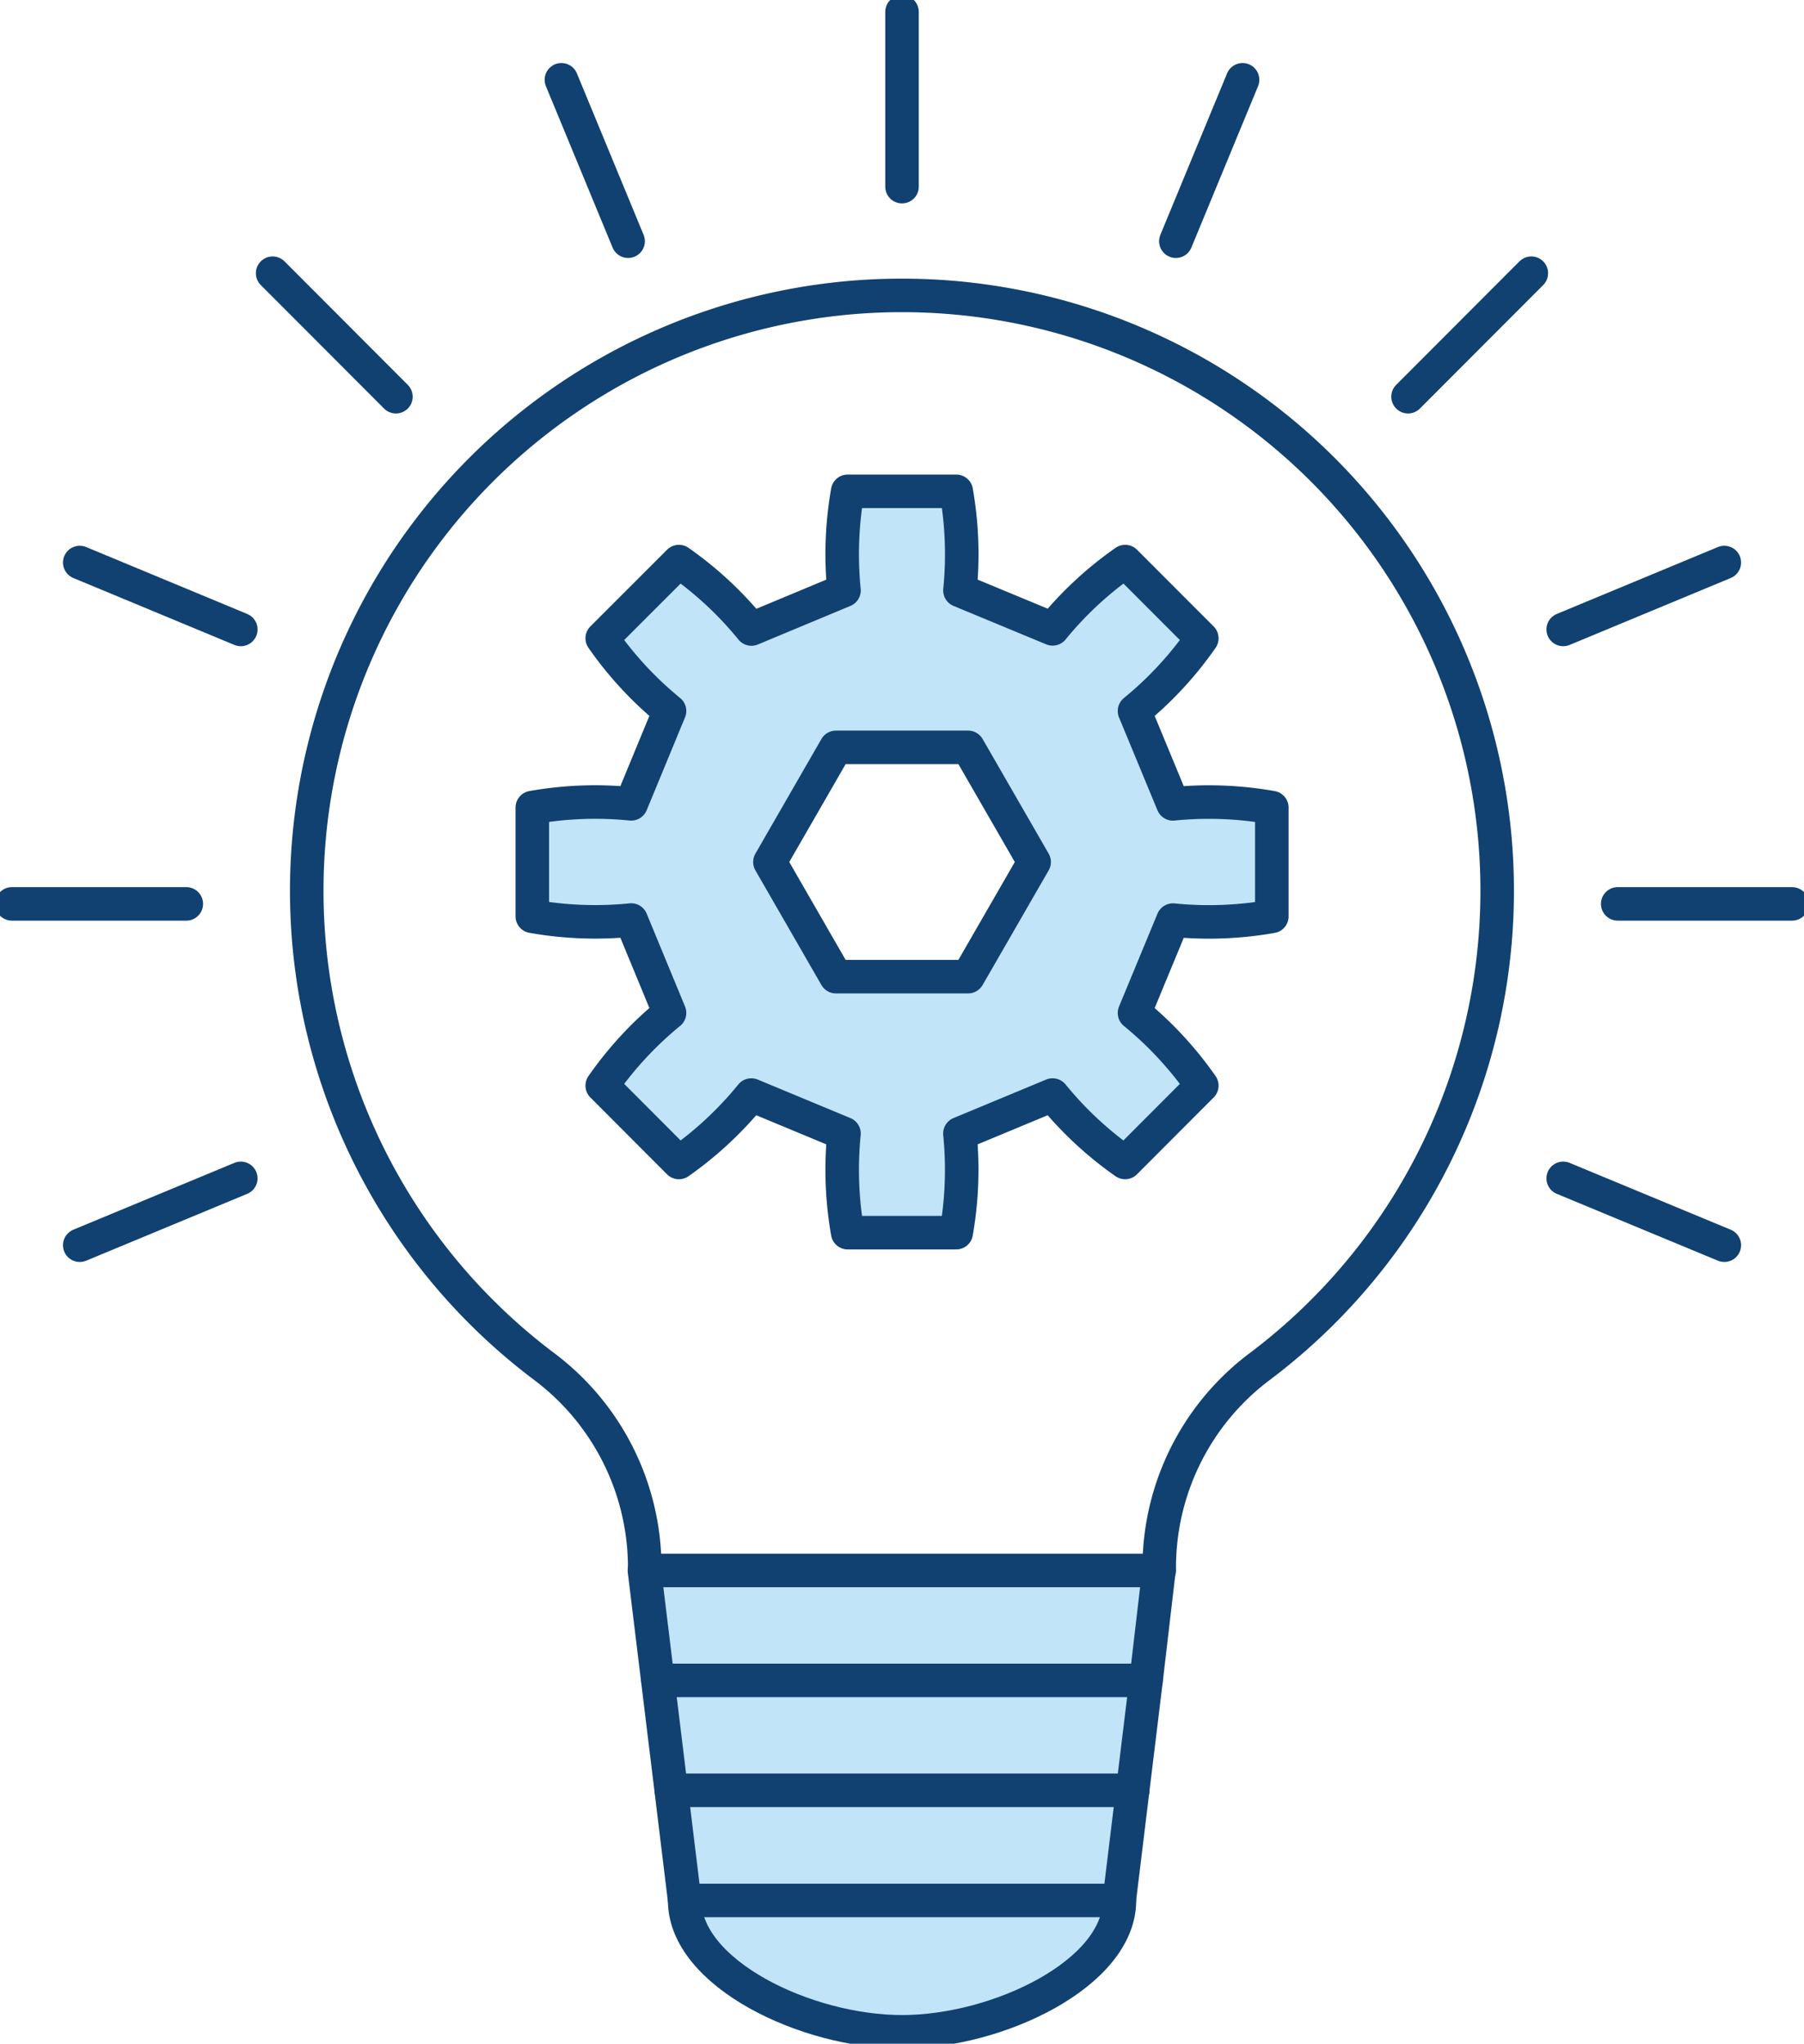 <svg id="Grupo_205" data-name="Grupo 205" xmlns="http://www.w3.org/2000/svg" xmlns:xlink="http://www.w3.org/1999/xlink" width="53.821" height="60.96" viewBox="0 0 53.821 60.96">
  <defs>
    <clipPath id="clip-path">
      <rect id="Rectángulo_82" data-name="Rectángulo 82" width="53.821" height="60.96" fill="none"/>
    </clipPath>
  </defs>
  <g id="Grupo_204" data-name="Grupo 204" transform="translate(0 0)" clip-path="url(#clip-path)">
    <path id="Trazado_887" data-name="Trazado 887" d="M41.688,79.692v.01c0,2.161-3.61,3.912-6.485,3.912s-6.485-1.751-6.485-3.912v-.01Z" transform="translate(-8.291 -23.009)" fill="#c2e4f9"/>
    <path id="Trazado_888" data-name="Trazado 888" d="M41.924,75.078l-.4,3.282H28.556l-.4-3.282Z" transform="translate(-8.13 -21.677)" fill="#c2e4f9"/>
    <path id="Trazado_889" data-name="Trazado 889" d="M42.158,70.469l-.395,3.278H28l-.4-3.278H42.158Z" transform="translate(-7.969 -20.346)" fill="#c2e4f9"/>
    <path id="Trazado_890" data-name="Trazado 890" d="M42.394,65.855,42,69.137H27.44l-.4-3.282Z" transform="translate(-7.808 -19.014)" fill="#c2e4f9"/>
    <path id="Trazado_891" data-name="Trazado 891" d="M44.391,30.037v3.246a10.729,10.729,0,0,1-2.95.11l-1.147,2.77A10.736,10.736,0,0,1,42.3,38.331l-2.288,2.293a10.675,10.675,0,0,1-2.164-2.011l-2.765,1.148a10.826,10.826,0,0,1-.11,2.956H31.735a10.826,10.826,0,0,1-.11-2.956L28.86,38.613A10.675,10.675,0,0,1,26.7,40.624l-2.288-2.293a10.736,10.736,0,0,1,2.008-2.168l-1.144-2.77a10.726,10.726,0,0,1-2.95-.11V30.037a10.754,10.754,0,0,1,2.95-.11l1.144-2.77a10.647,10.647,0,0,1-2.008-2.169L26.7,22.7a10.675,10.675,0,0,1,2.164,2.011l2.765-1.146a10.823,10.823,0,0,1,.11-2.956h3.239a10.823,10.823,0,0,1,.11,2.956l2.765,1.146A10.675,10.675,0,0,1,40.014,22.7L42.3,24.989a10.647,10.647,0,0,1-2.008,2.169l1.147,2.77a10.757,10.757,0,0,1,2.95.11M37.3,31.661l-1.971-3.42H31.385l-1.97,3.42,1.97,3.42h3.942Z" transform="translate(-6.445 -5.949)" fill="#c2e4f9"/>
    <line id="Línea_8" data-name="Línea 8" y2="5.212" transform="translate(26.911 0.355)" fill="none" stroke="#104170" stroke-linecap="round" stroke-miterlimit="10" stroke-width="1"/>
    <line id="Línea_9" data-name="Línea 9" x2="1.99" y2="4.815" transform="translate(16.749 2.38)" fill="none" stroke="#104170" stroke-linecap="round" stroke-miterlimit="10" stroke-width="1"/>
    <line id="Línea_10" data-name="Línea 10" x2="3.678" y2="3.684" transform="translate(8.134 8.149)" fill="none" stroke="#104170" stroke-linecap="round" stroke-miterlimit="10" stroke-width="1"/>
    <line id="Línea_11" data-name="Línea 11" x2="4.805" y2="1.996" transform="translate(2.379 16.779)" fill="none" stroke="#104170" stroke-linecap="round" stroke-miterlimit="10" stroke-width="1"/>
    <line id="Línea_12" data-name="Línea 12" x2="5.202" transform="translate(0.356 26.961)" fill="none" stroke="#104170" stroke-linecap="round" stroke-miterlimit="10" stroke-width="1"/>
    <line id="Línea_13" data-name="Línea 13" y1="1.994" x2="4.805" transform="translate(2.379 35.148)" fill="none" stroke="#104170" stroke-linecap="round" stroke-miterlimit="10" stroke-width="1"/>
    <line id="Línea_14" data-name="Línea 14" x1="4.807" y1="1.994" transform="translate(46.637 35.148)" fill="none" stroke="#104170" stroke-linecap="round" stroke-miterlimit="10" stroke-width="1"/>
    <line id="Línea_15" data-name="Línea 15" x1="5.202" transform="translate(48.263 26.961)" fill="none" stroke="#104170" stroke-linecap="round" stroke-miterlimit="10" stroke-width="1"/>
    <line id="Línea_16" data-name="Línea 16" x1="4.807" y2="1.996" transform="translate(46.637 16.779)" fill="none" stroke="#104170" stroke-linecap="round" stroke-miterlimit="10" stroke-width="1"/>
    <line id="Línea_17" data-name="Línea 17" x1="3.678" y2="3.684" transform="translate(42.008 8.149)" fill="none" stroke="#104170" stroke-linecap="round" stroke-miterlimit="10" stroke-width="1"/>
    <line id="Línea_18" data-name="Línea 18" x1="1.99" y2="4.815" transform="translate(35.081 2.38)" fill="none" stroke="#104170" stroke-linecap="round" stroke-miterlimit="10" stroke-width="1"/>
    <path id="Trazado_892" data-name="Trazado 892" d="M22.95,50.392l0-.085a7.5,7.5,0,0,0-2.985-5.984,17.758,17.758,0,1,1,21.319,0A7.491,7.491,0,0,0,38.3,50.306l0,.085" transform="translate(-3.715 -3.551)" fill="none" stroke="#104170" stroke-linecap="round" stroke-miterlimit="10" stroke-width="1"/>
    <path id="Trazado_893" data-name="Trazado 893" d="M41.2,75.7H28.234l-.4-3.282-.4-3.278-.4-3.282h15.35L42,69.137,41.6,72.415Z" transform="translate(-7.808 -19.014)" fill="none" stroke="#104170" stroke-linecap="round" stroke-linejoin="round" stroke-width="1"/>
    <path id="Trazado_894" data-name="Trazado 894" d="M42.161,70.469H27.6" transform="translate(-7.97 -20.346)" fill="none" stroke="#104170" stroke-linecap="round" stroke-linejoin="round" stroke-width="1"/>
    <line id="Línea_19" data-name="Línea 19" x1="13.765" transform="translate(20.029 53.401)" fill="none" stroke="#104170" stroke-linecap="round" stroke-linejoin="round" stroke-width="1"/>
    <path id="Trazado_895" data-name="Trazado 895" d="M41.688,79.692v.01c0,2.161-3.61,3.912-6.485,3.912s-6.485-1.751-6.485-3.912v-.01" transform="translate(-8.291 -23.009)" fill="none" stroke="#104170" stroke-linecap="round" stroke-linejoin="round" stroke-width="1"/>
    <path id="Trazado_896" data-name="Trazado 896" d="M31.625,23.56a10.823,10.823,0,0,1,.11-2.956h3.239a10.823,10.823,0,0,1,.11,2.956l2.765,1.147A10.675,10.675,0,0,1,40.014,22.7L42.3,24.988a10.628,10.628,0,0,1-2.008,2.169l1.147,2.77a10.758,10.758,0,0,1,2.95.111v3.245a10.758,10.758,0,0,1-2.95.111l-1.147,2.77A10.722,10.722,0,0,1,42.3,38.331l-2.288,2.292a10.675,10.675,0,0,1-2.164-2.011l-2.765,1.149a10.826,10.826,0,0,1-.11,2.956H31.735a10.826,10.826,0,0,1-.11-2.956L28.86,38.612A10.675,10.675,0,0,1,26.7,40.623l-2.288-2.292a10.722,10.722,0,0,1,2.008-2.169l-1.144-2.77a10.755,10.755,0,0,1-2.95-.111V30.037a10.755,10.755,0,0,1,2.95-.111l1.144-2.77a10.628,10.628,0,0,1-2.008-2.169L26.7,22.7a10.675,10.675,0,0,1,2.164,2.011Z" transform="translate(-6.445 -5.949)" fill="none" stroke="#104170" stroke-linecap="round" stroke-linejoin="round" stroke-width="1"/>
    <path id="Trazado_897" data-name="Trazado 897" d="M38.206,31.341H34.264l-1.97,3.42,1.97,3.42h3.942l1.971-3.42Z" transform="translate(-9.324 -9.049)" fill="none" stroke="#104170" stroke-linecap="round" stroke-linejoin="round" stroke-width="1"/>
  </g>
</svg>
